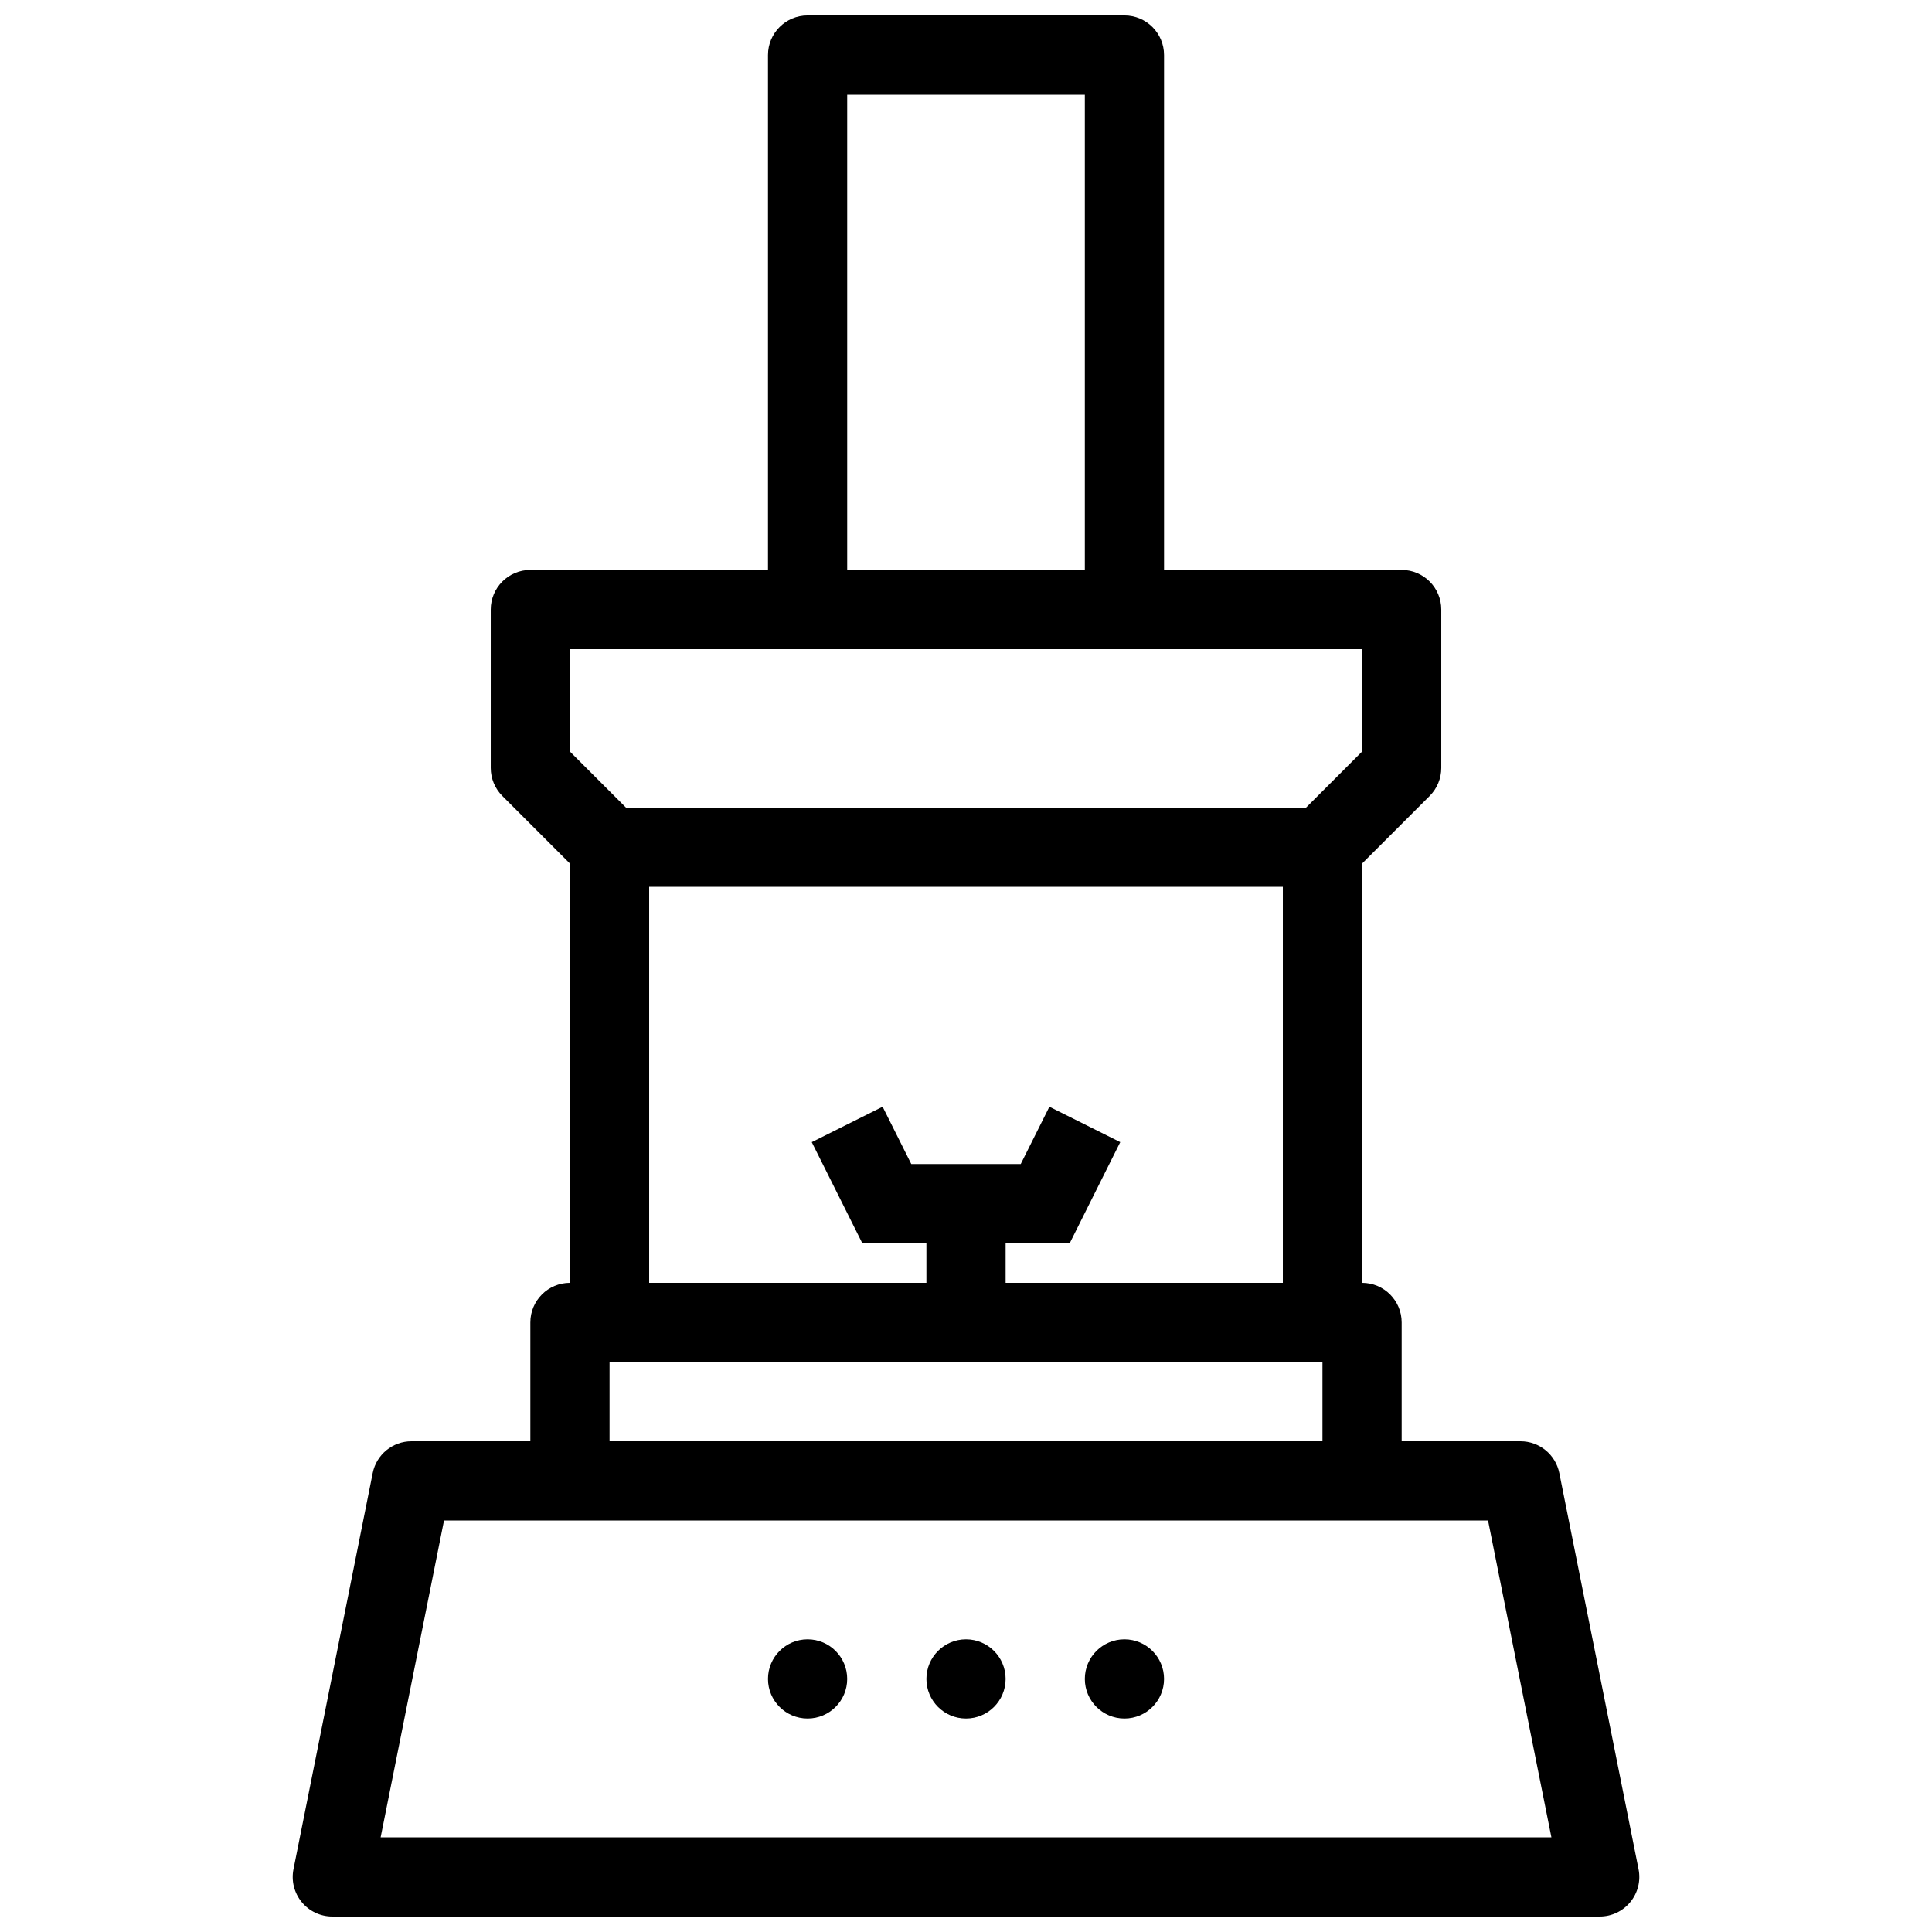 <?xml version="1.0" encoding="UTF-8"?>
<!-- Uploaded to: SVG Repo, www.svgrepo.com, Generator: SVG Repo Mixer Tools -->
<svg width="800px" height="800px" version="1.1" viewBox="144 144 512 512" xmlns="http://www.w3.org/2000/svg">
 <defs>
  <clipPath id="a">
   <path d="m221 148.09h358v503.81h-358z"/>
  </clipPath>
 </defs>
 <g clip-path="url(#a)">
  <path d="m358.02 148.09c-5.797 0-10.496 4.699-10.496 10.496v136.45h-62.977c-5.797 0-10.496 4.699-10.496 10.496v41.984c0 2.781 1.105 5.453 3.074 7.422l17.918 17.918v111.11c-5.797 0-10.496 4.703-10.496 10.496v31.488h-31.488c-5.004 0-9.312 3.531-10.293 8.438l-20.988 104.96c-0.621 3.086 0.176 6.281 2.172 8.715 1.992 2.43 4.969 3.84 8.117 3.84h335.87c3.148 0 6.125-1.41 8.117-3.84 1.996-2.434 2.797-5.629 2.176-8.715l-20.992-104.96c-0.98-4.906-5.289-8.438-10.293-8.438h-31.488v-31.488c0-5.793-4.695-10.496-10.496-10.496v-111.11l17.918-17.918c1.969-1.969 3.074-4.641 3.074-7.422v-41.984c0-5.797-4.695-10.496-10.496-10.496h-62.973v-136.45c0-5.797-4.699-10.496-10.496-10.496zm73.473 146.95v-125.95h-62.977v125.95zm52.477 83.969v104.96h-73.469v-10.492h16.984l2.898-5.805 10.496-20.992-18.777-9.387-7.598 15.191h-29.004l-7.598-15.191-18.777 9.387 13.398 26.797h16.984v10.492h-73.473v-104.96zm10.496 146.94v-20.992h-188.93v20.992zm-184.58-167.93h180.24l14.84-14.844v-27.141h-209.92v27.141zm-48.219 188.93-16.797 83.969h310.27l-16.793-83.969zm106.85 41.984c0 5.797-4.699 10.496-10.496 10.496s-10.496-4.699-10.496-10.496c0-5.793 4.699-10.496 10.496-10.496s10.496 4.703 10.496 10.496zm41.984 0c0 5.797-4.699 10.496-10.496 10.496s-10.496-4.699-10.496-10.496c0-5.793 4.699-10.496 10.496-10.496s10.496 4.703 10.496 10.496zm31.488 10.496c5.797 0 10.496-4.699 10.496-10.496 0-5.793-4.699-10.496-10.496-10.496s-10.496 4.703-10.496 10.496c0 5.797 4.699 10.496 10.496 10.496z" fill-rule="evenodd"/>
 </g>
</svg>